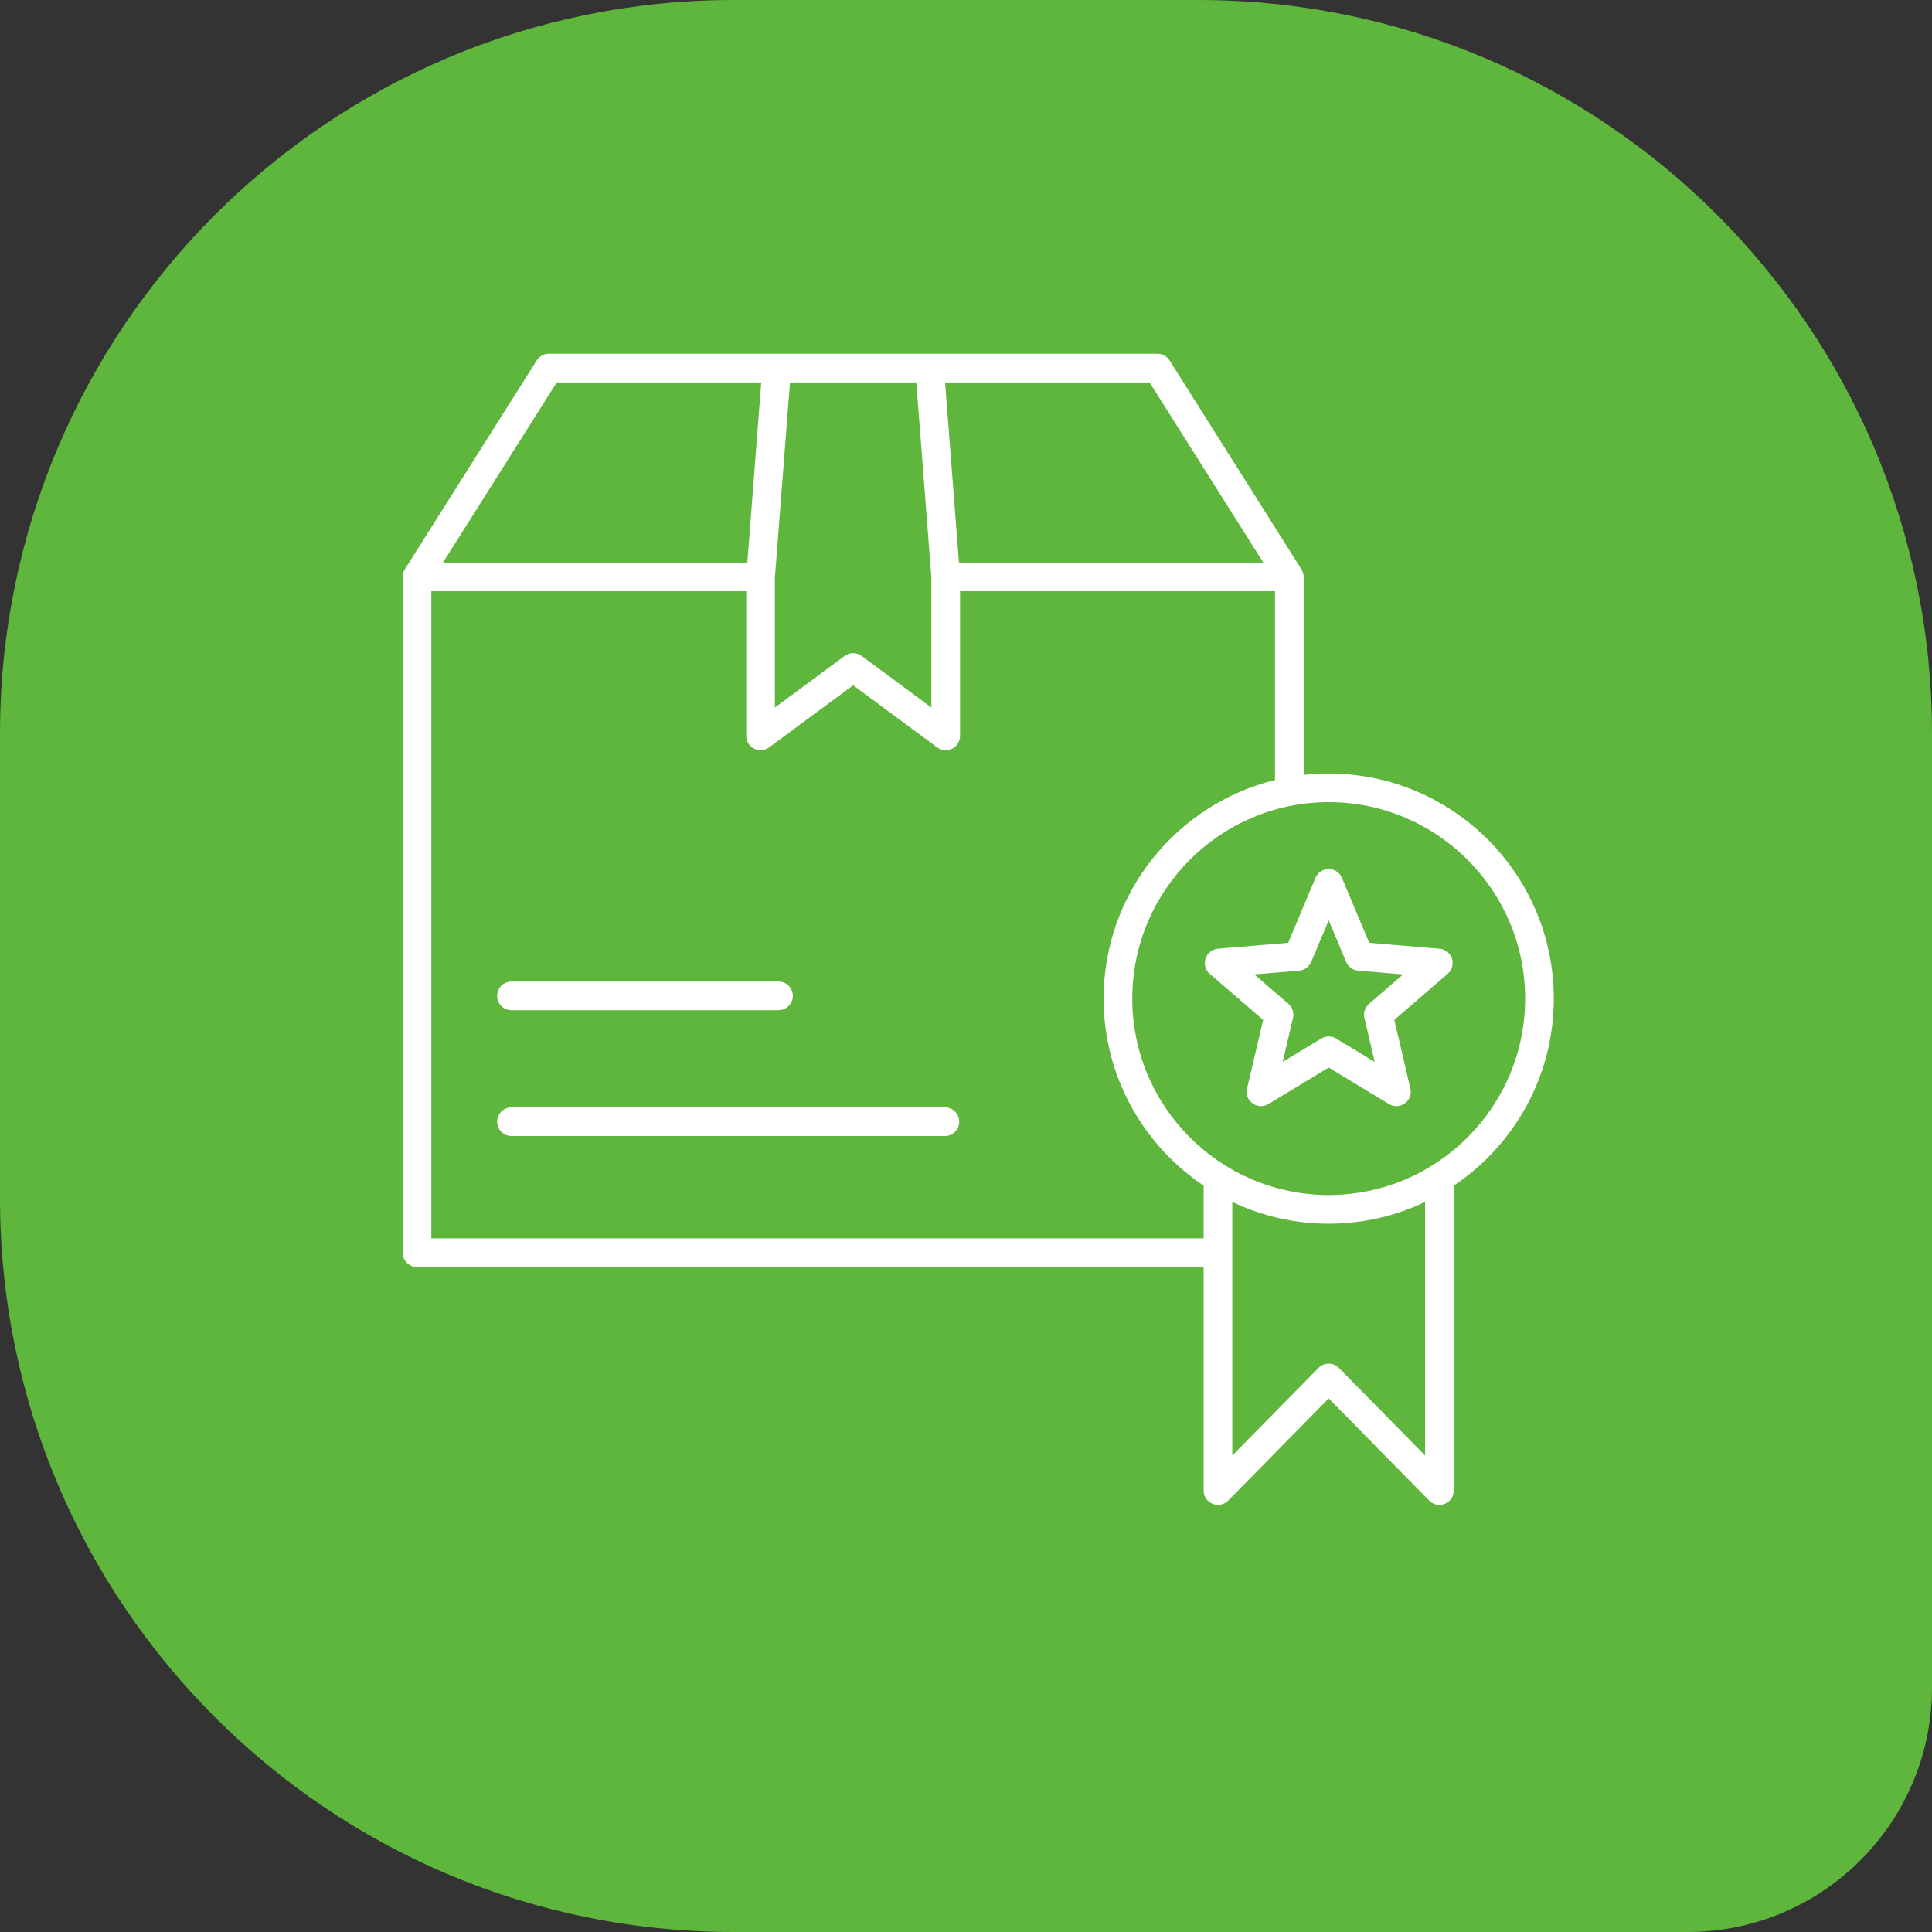 <svg width="79" height="79" viewBox="0 0 79 79" fill="none" xmlns="http://www.w3.org/2000/svg">
<rect x="0" y="0" width="79" height="79" fill="#333333" stroke="none"/>
<path d="M0 30C0 13.431 13.431 0 30 0H49C65.569 0 79 13.431 79 30V69C79 74.523 74.523 79 69 79H30C13.431 79 0 65.569 0 49V30Z" fill="#5EB63C"/>
<path d="M63.535 40.833C63.535 35.758 59.406 31.629 54.331 31.629C53.984 31.629 53.643 31.648 53.306 31.686V23.589C53.306 23.474 53.273 23.367 53.215 23.276L47.823 14.738C47.716 14.568 47.529 14.465 47.328 14.465H22.442C22.241 14.465 22.055 14.568 21.947 14.738L16.556 23.275C16.498 23.366 16.465 23.473 16.465 23.588V51.221C16.465 51.544 16.727 51.807 17.051 51.807H49.217V60.949C49.217 61.188 49.36 61.401 49.581 61.491C49.801 61.581 50.054 61.529 50.221 61.36L54.331 57.182L58.441 61.36C58.554 61.475 58.705 61.535 58.859 61.535C58.934 61.535 59.01 61.52 59.081 61.491C59.301 61.401 59.445 61.187 59.445 60.949V48.481C61.91 46.828 63.535 44.017 63.535 40.833ZM51.657 23.002H39.213L38.644 15.637H47.006L51.657 23.002ZM38.084 23.611V28.929L35.233 26.822C35.026 26.669 34.744 26.669 34.537 26.822L31.686 28.93V23.612L32.303 15.637H37.468L38.084 23.611ZM22.766 15.637H31.128L30.559 23.002H18.114L22.766 15.637ZM17.637 50.636V24.174H30.515V30.09C30.515 30.311 30.64 30.514 30.837 30.613C30.92 30.655 31.011 30.676 31.101 30.676C31.224 30.676 31.346 30.637 31.449 30.561L34.886 28.021L38.322 30.561C38.5 30.692 38.736 30.713 38.935 30.613C39.132 30.514 39.257 30.311 39.257 30.09V24.174H52.135V31.895C48.117 32.883 45.128 36.515 45.128 40.833C45.128 44.017 46.753 46.828 49.218 48.481V50.636H17.637ZM58.273 59.518L54.749 55.935C54.639 55.822 54.488 55.76 54.331 55.76C54.174 55.76 54.023 55.823 53.913 55.935L50.389 59.518V49.148C51.584 49.718 52.921 50.037 54.331 50.037C55.741 50.037 57.078 49.718 58.273 49.148V59.518ZM54.331 48.864C49.902 48.864 46.299 45.261 46.299 40.832C46.299 36.403 49.902 32.8 54.331 32.8C58.76 32.8 62.363 36.404 62.363 40.833C62.363 45.262 58.76 48.864 54.331 48.864ZM58.861 38.793L55.988 38.552L54.871 35.895C54.779 35.677 54.566 35.536 54.331 35.536C54.096 35.536 53.883 35.678 53.791 35.895L52.674 38.552L49.801 38.793C49.565 38.812 49.365 38.972 49.293 39.195C49.22 39.42 49.289 39.666 49.468 39.82L51.65 41.704L50.992 44.511C50.938 44.74 51.027 44.98 51.219 45.118C51.409 45.257 51.665 45.268 51.866 45.145L54.332 43.652L56.797 45.145C56.891 45.202 56.995 45.23 57.101 45.23C57.222 45.23 57.343 45.193 57.445 45.118C57.636 44.98 57.726 44.74 57.672 44.511L57.014 41.704L59.196 39.82C59.375 39.666 59.443 39.42 59.371 39.195C59.297 38.972 59.097 38.812 58.861 38.793ZM55.978 41.049C55.813 41.191 55.741 41.414 55.791 41.626L56.212 43.421L54.635 42.466C54.448 42.352 54.214 42.352 54.027 42.466L52.45 43.421L52.871 41.626C52.921 41.414 52.849 41.191 52.684 41.049L51.288 39.844L53.125 39.69C53.343 39.671 53.531 39.534 53.616 39.333L54.331 37.634L55.046 39.333C55.131 39.534 55.319 39.672 55.537 39.69L57.374 39.844L55.978 41.049ZM20.328 40.721C20.328 40.398 20.591 40.135 20.914 40.135H31.834C32.157 40.135 32.42 40.398 32.42 40.721C32.42 41.044 32.157 41.307 31.834 41.307H20.914C20.591 41.307 20.328 41.044 20.328 40.721ZM39.224 45.866C39.224 46.19 38.961 46.452 38.638 46.452H20.914C20.591 46.452 20.328 46.19 20.328 45.866C20.328 45.543 20.591 45.28 20.914 45.28H38.638C38.962 45.28 39.224 45.543 39.224 45.866Z" fill="white"/>
</svg>
